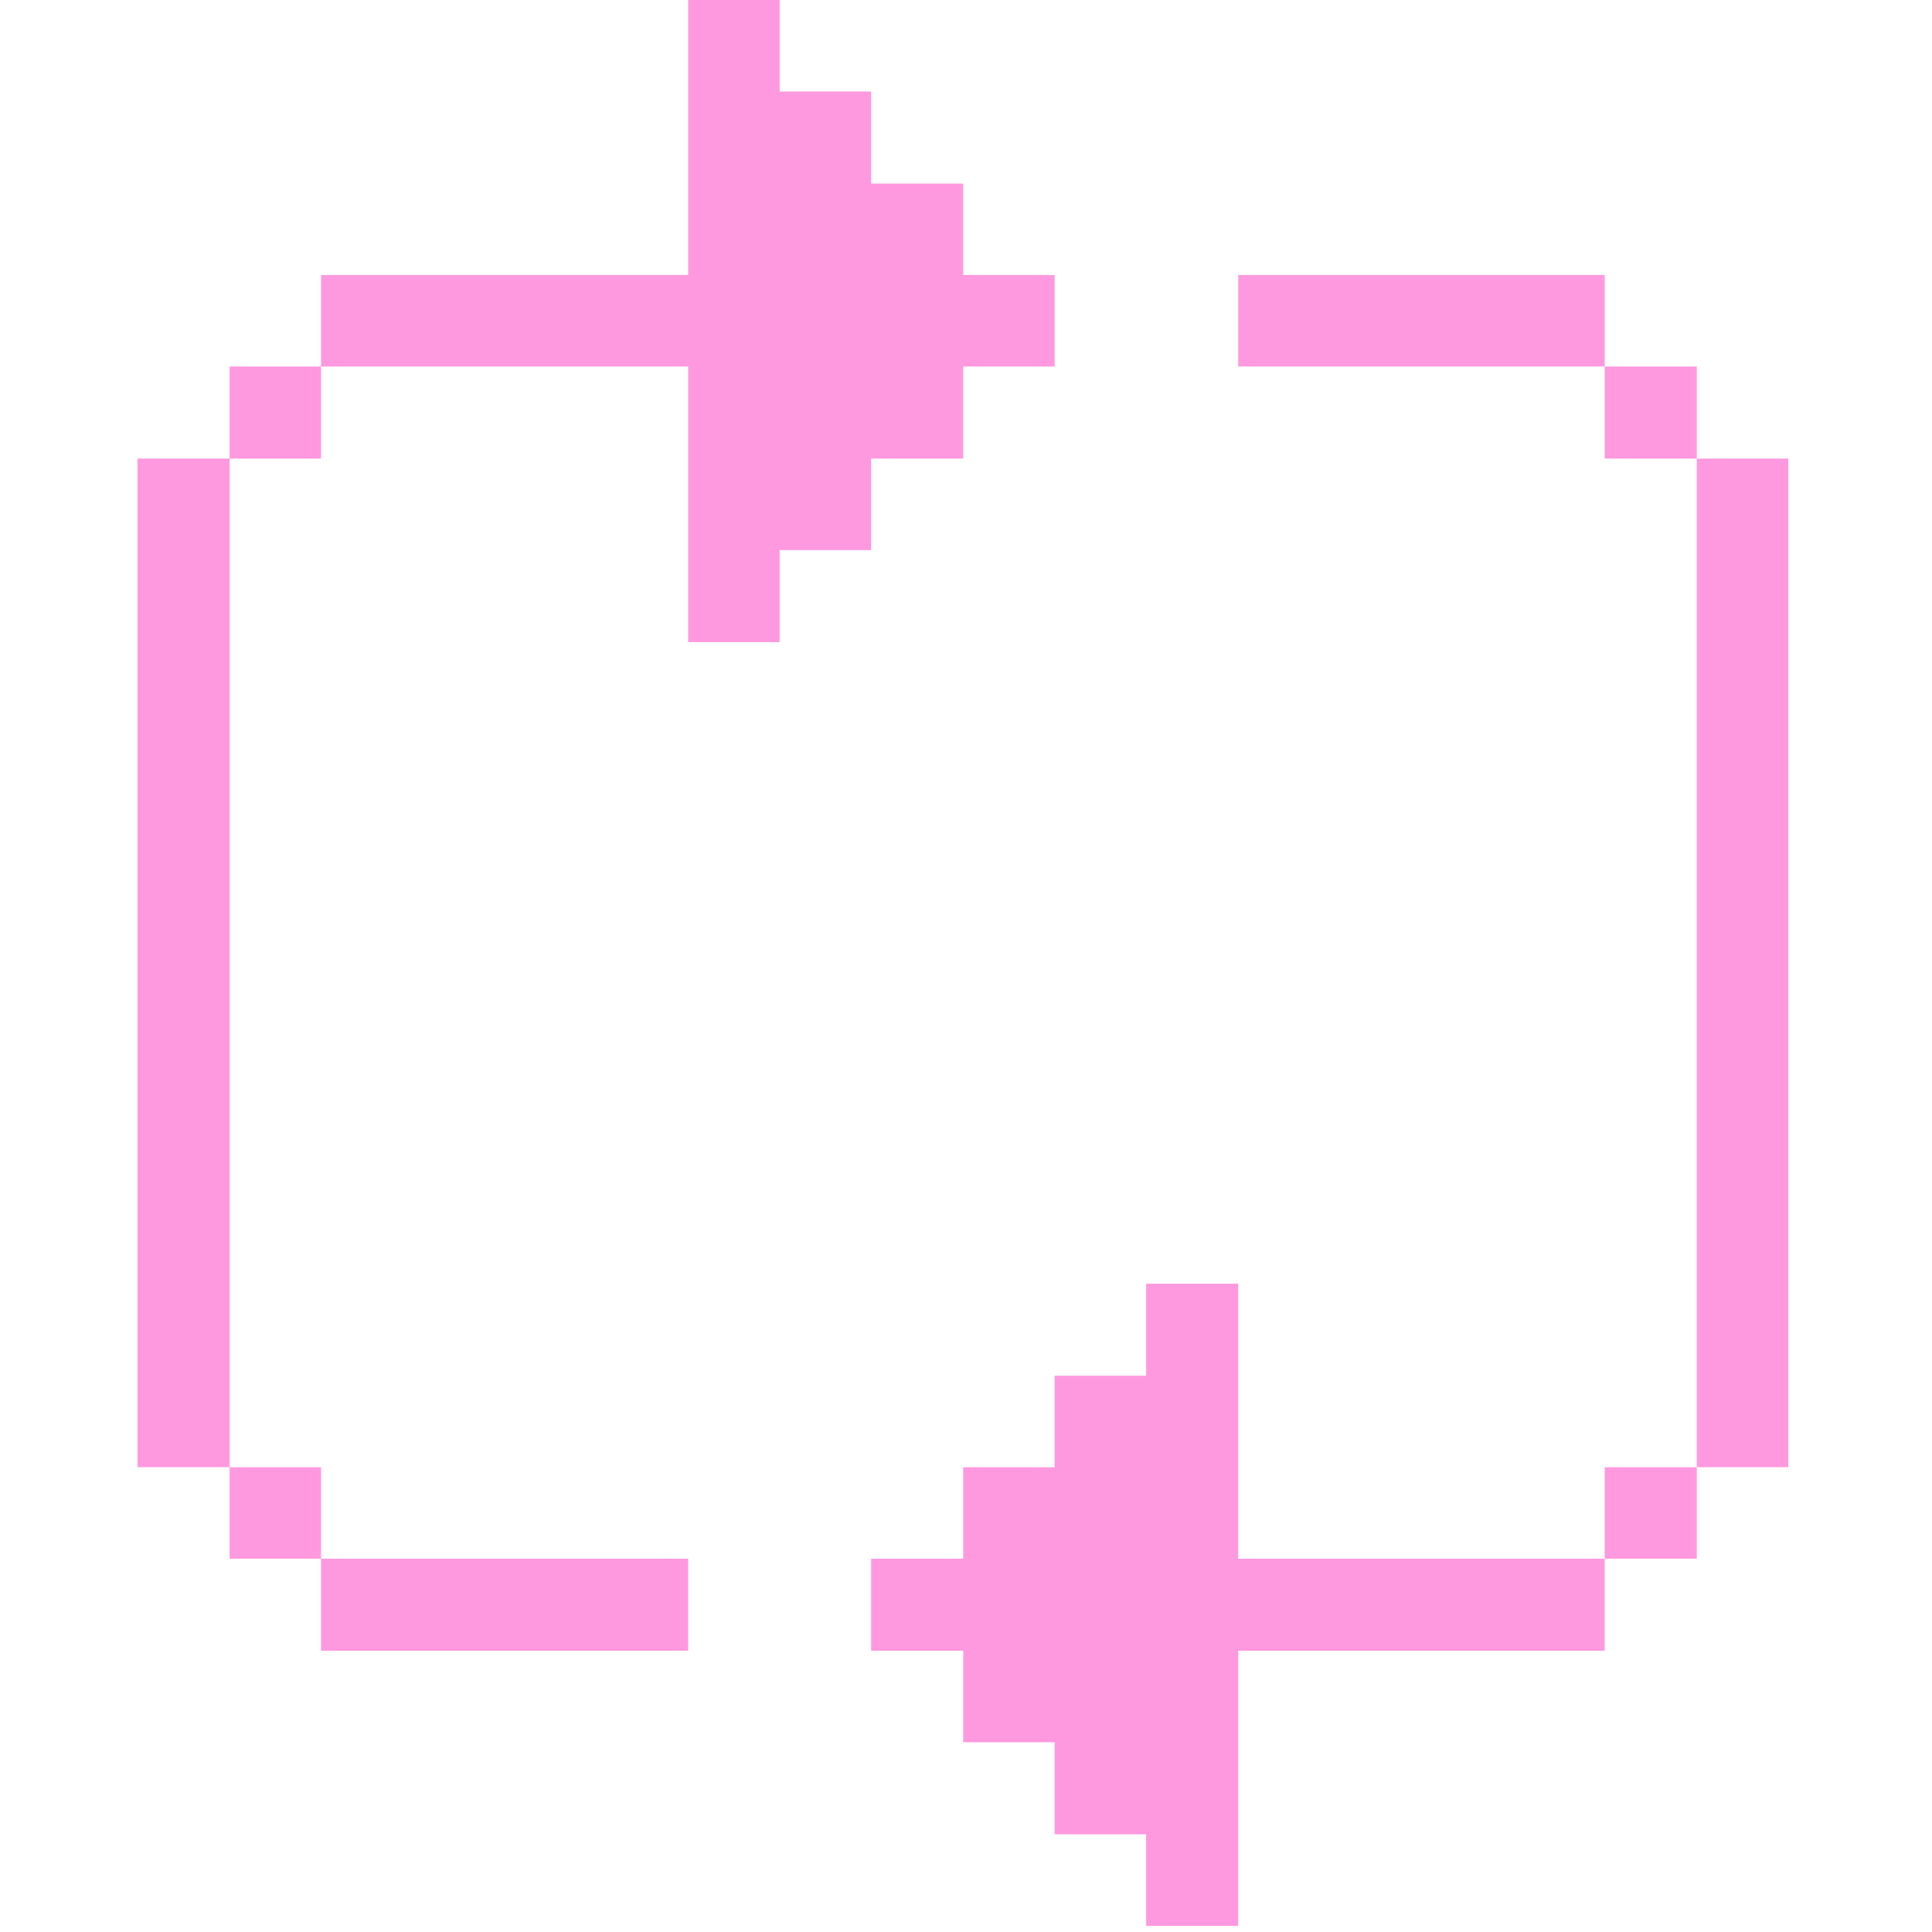 <svg
  xmlns="http://www.w3.org/2000/svg"
  width="138"
  height="138"
  fill="none"
  viewBox="0 0 138 138"
>
  <g fill="#ff99df" clip-path="url(#a)">
    <path
      d="M127.734 32.756H121.2V104.8h6.534zM121.2 104.801h-6.577v6.534h6.577zM121.2 26.179h-6.577v6.577h6.577zM114.624 19.645h-26.18v6.534h26.18zM88.444 111.335V91.69h-6.576v6.577h-6.534v6.534H68.8v6.534h-6.577v6.577H68.8v6.534h6.534v6.577h6.534v6.534h6.576v-19.645h26.179v-6.577zM62.223 32.756H68.8v-6.577h6.534v-6.534H68.8V13.11h-6.577V6.534h-6.534V0h-6.534v19.645H22.933v6.534h26.222v19.688h6.534V39.29h6.534zM49.155 111.335H22.933v6.577h26.222zM22.933 104.801h-6.534v6.534h6.534zM22.933 26.179h-6.534v6.577h6.534zM16.4 32.756H9.821V104.8H16.4z"
    />
  </g>
  <defs>
    <clipPath id="a"><path fill="#fff" d="M0 0h137.557v137.557H0z" /></clipPath>
  </defs>
</svg>
